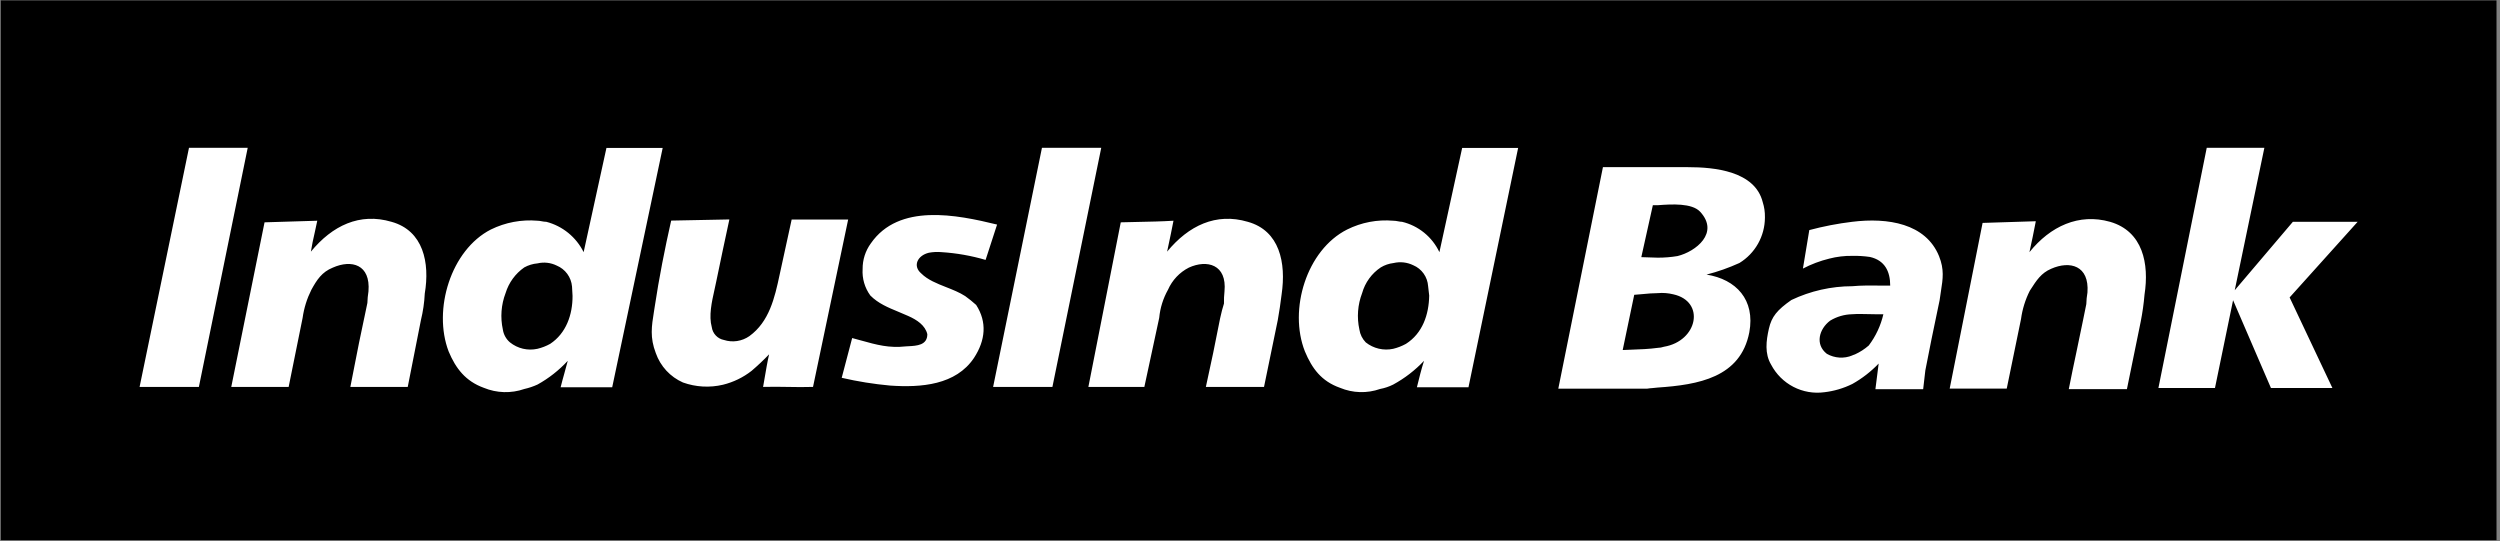 <svg width="231" height="50" viewBox="0 0 231 50" fill="none" xmlns="http://www.w3.org/2000/svg">
<rect x="0" y="0" width="231" height="50" fill="#808080" stroke="none"/>
<path d="M230.677 0.038H0.073V49.91H230.677V0.038Z" fill="black"/>
<path fill-rule="evenodd" clip-rule="evenodd" d="M91.764 35.751L96.277 13.656H101.755L97.243 35.751H91.764ZM12.898 35.751L17.463 13.656H22.889L18.376 35.751H12.898ZM131.591 21.502C132.189 21.987 132.67 22.601 133.001 23.299L135.104 13.668H140.276L135.687 35.786H130.921C131.121 34.968 131.322 34.15 131.581 33.338C130.754 34.216 129.793 34.956 128.736 35.531C128.352 35.724 127.944 35.862 127.522 35.94C126.316 36.364 124.997 36.326 123.817 35.833C122.097 35.223 121.231 34.049 120.571 32.467C119.051 28.609 120.724 23.097 124.476 21.206C125.796 20.549 127.269 20.268 128.736 20.395C128.896 20.395 129.042 20.422 129.181 20.448C129.307 20.472 129.428 20.495 129.549 20.495C130.296 20.673 130.994 21.017 131.591 21.502ZM128.73 32.23C129.141 32.131 129.537 31.977 129.908 31.773C131.439 30.802 132.029 29.077 132.058 27.311L131.958 26.445C131.931 26.026 131.788 25.622 131.546 25.28C131.303 24.937 130.971 24.67 130.585 24.508C130.018 24.231 129.373 24.16 128.759 24.306C128.342 24.354 127.941 24.492 127.581 24.709C126.744 25.267 126.134 26.108 125.861 27.08C125.449 28.154 125.36 29.327 125.608 30.452C125.675 30.899 125.881 31.314 126.197 31.637C126.55 31.917 126.96 32.115 127.398 32.217C127.835 32.32 128.29 32.324 128.73 32.23ZM28.726 23.252C30.7 20.851 33.233 19.624 36.178 20.496C39.118 21.314 39.73 24.271 39.248 27.128C39.209 27.953 39.09 28.773 38.894 29.575L37.675 35.751H32.373C32.492 35.152 32.612 34.539 32.732 33.919L32.732 33.919C33.023 32.43 33.321 30.9 33.645 29.427L33.673 29.301C33.764 28.881 33.855 28.462 33.946 27.993C33.956 27.635 33.989 27.279 34.046 26.926C34.252 24.425 32.479 23.963 30.753 24.727C29.74 25.136 29.28 25.853 28.773 26.772C28.363 27.589 28.088 28.468 27.961 29.374L26.671 35.751H21.369L24.444 20.543L29.316 20.395C29.242 20.772 29.159 21.141 29.076 21.509C28.945 22.086 28.816 22.659 28.726 23.252ZM85.832 23.352C86.221 23.281 86.617 23.263 87.01 23.299C88.386 23.387 89.747 23.627 91.069 24.016L92.13 20.75C88.377 19.832 83.052 18.759 80.466 22.487C79.965 23.174 79.699 24.006 79.706 24.858C79.65 25.732 79.903 26.599 80.419 27.305C81.143 28.039 82.072 28.421 83.008 28.807C83.313 28.932 83.618 29.058 83.918 29.196C84.725 29.552 85.491 30.061 85.685 30.879C85.685 31.901 84.715 31.951 83.936 31.992C83.857 31.996 83.78 32 83.706 32.005C82.142 32.178 81.027 31.868 79.53 31.451L79.529 31.451C79.278 31.381 79.016 31.309 78.74 31.235L77.774 34.909C79.244 35.249 80.736 35.489 82.239 35.626C85.125 35.828 88.324 35.573 89.997 33.072C91.063 31.442 91.217 29.759 90.198 28.177C89.875 27.885 89.537 27.612 89.184 27.359C88.655 27.017 88.037 26.773 87.422 26.531C86.567 26.194 85.719 25.86 85.125 25.267C84.312 24.579 84.766 23.607 85.832 23.352ZM72.036 25.391L73.149 20.288H78.369L75.123 35.751C74.35 35.778 73.578 35.765 72.798 35.752C72.044 35.74 71.284 35.727 70.51 35.751C70.548 35.537 70.589 35.298 70.632 35.046L70.632 35.045C70.763 34.279 70.913 33.395 71.064 32.74C70.55 33.277 70.009 33.787 69.444 34.269C68.664 34.878 67.764 35.314 66.805 35.549C65.578 35.84 64.293 35.768 63.105 35.342C62.525 35.086 62.002 34.714 61.57 34.247C61.139 33.78 60.807 33.228 60.596 32.627C60.042 31.182 60.205 30.162 60.431 28.754C60.452 28.62 60.474 28.483 60.496 28.342C60.896 25.687 61.427 22.985 62.016 20.383L67.394 20.276L67.394 20.277L67.394 20.277C66.987 22.168 66.581 24.058 66.175 26.043C66.129 26.274 66.075 26.517 66.019 26.767C65.766 27.898 65.479 29.184 65.768 30.227C65.808 30.517 65.938 30.788 66.139 31C66.339 31.213 66.601 31.357 66.887 31.412C67.281 31.539 67.698 31.573 68.107 31.511C68.516 31.449 68.904 31.294 69.244 31.057C71.07 29.729 71.582 27.536 72.036 25.391ZM56.036 13.668L53.928 23.299C53.586 22.611 53.101 22.005 52.507 21.521C51.912 21.037 51.221 20.688 50.481 20.495C50.321 20.495 50.175 20.468 50.036 20.441C49.91 20.417 49.789 20.395 49.668 20.395C48.184 20.268 46.694 20.549 45.356 21.206C41.657 23.097 39.984 28.609 41.451 32.467C42.11 34.049 43.023 35.223 44.702 35.833C45.898 36.328 47.233 36.366 48.455 35.94C48.872 35.846 49.279 35.709 49.668 35.531C50.709 34.955 51.652 34.214 52.461 33.338C52.365 33.713 52.26 34.089 52.155 34.465L52.155 34.466L52.155 34.466L52.155 34.466L52.155 34.466L52.155 34.466L52.155 34.466L52.155 34.467L52.155 34.467C52.032 34.906 51.909 35.346 51.801 35.786H56.567L61.232 13.668H56.036ZM50.835 31.773C50.465 31.979 50.068 32.132 49.657 32.23C49.217 32.327 48.762 32.324 48.324 32.222C47.885 32.119 47.475 31.919 47.123 31.637C46.767 31.336 46.533 30.915 46.464 30.452C46.217 29.327 46.305 28.154 46.717 27.08C47.012 26.117 47.62 25.282 48.443 24.709C48.821 24.5 49.239 24.373 49.668 24.336C50.263 24.196 50.887 24.267 51.436 24.537C51.826 24.698 52.166 24.964 52.416 25.305C52.666 25.647 52.819 26.052 52.855 26.475L52.903 27.34C52.914 29.077 52.307 30.802 50.835 31.773ZM115.299 20.496C112.353 19.624 109.82 20.851 107.841 23.252L107.942 22.775C108.112 21.975 108.277 21.202 108.43 20.395C107.324 20.463 106.22 20.485 105.116 20.507C104.597 20.517 104.078 20.528 103.558 20.543L100.566 35.751H105.738L107.11 29.374C107.196 28.458 107.473 27.572 107.923 26.772C108.312 25.887 108.992 25.165 109.85 24.727C111.523 23.963 113.384 24.425 113.143 26.926C113.102 27.298 113.086 27.672 113.095 28.046C112.955 28.471 112.859 28.891 112.762 29.315L112.736 29.427C112.335 31.513 111.876 33.712 111.422 35.751H116.795L118.067 29.575C118.215 28.763 118.321 27.993 118.421 27.204C118.851 24.271 118.238 21.314 115.299 20.496ZM194.972 20.496C192.086 19.678 189.447 20.905 187.52 23.299C187.721 22.381 187.927 21.415 188.109 20.442L183.191 20.597L180.151 35.905H185.423L186.743 29.475C186.866 28.568 187.139 27.689 187.55 26.873L187.611 26.777C188.17 25.905 188.603 25.229 189.529 24.834C191.255 24.07 193.064 24.526 192.881 27.027C192.819 27.381 192.784 27.74 192.775 28.1C192.725 28.355 192.675 28.596 192.625 28.837C192.575 29.079 192.525 29.321 192.475 29.575C192.288 30.515 192.08 31.498 191.87 32.488L191.87 32.49L191.87 32.491C191.623 33.654 191.375 34.829 191.155 35.958H196.527L197.8 29.73C197.964 28.903 198.082 28.068 198.153 27.229C198.595 24.372 198.006 21.373 194.972 20.496ZM211.861 20.495H217.846L211.561 27.483L215.514 35.851H209.835L206.336 27.738L204.663 35.851H199.437L203.903 13.656H209.228L206.489 26.819L211.861 20.495ZM171.138 20.495C169.802 20.657 168.479 20.912 167.179 21.26L166.59 24.816C167.361 24.412 168.178 24.104 169.023 23.897C169.719 23.716 170.437 23.63 171.156 23.642C171.699 23.63 172.243 23.664 172.781 23.743C174.148 24.051 174.655 25.071 174.655 26.392C174.357 26.392 174.059 26.39 173.764 26.387C172.851 26.378 171.961 26.369 171.156 26.446C169.208 26.448 167.285 26.883 165.524 27.72C164.21 28.639 163.698 29.255 163.444 30.375C163.191 31.495 163.044 32.675 163.651 33.694C164.113 34.574 164.832 35.29 165.712 35.746C166.592 36.201 167.589 36.375 168.569 36.242C169.468 36.138 170.343 35.879 171.156 35.478C172.055 34.974 172.875 34.339 173.588 33.593L173.288 35.964H177.7L177.901 34.227C178.259 32.337 178.654 30.45 179.057 28.524L179.22 27.744C179.259 27.436 179.304 27.151 179.347 26.881V26.881C179.523 25.764 179.66 24.897 179.167 23.666C177.936 20.649 174.443 20.086 171.138 20.495ZM172.675 31.922C172.295 32.255 171.868 32.531 171.409 32.74C171.362 32.765 171.315 32.778 171.273 32.79C171.225 32.803 171.184 32.815 171.156 32.84C170.777 32.998 170.369 33.066 169.96 33.04C169.552 33.014 169.155 32.895 168.799 32.692C167.686 31.821 168.086 30.393 169.105 29.628C169.718 29.257 170.417 29.053 171.132 29.036C171.613 29 172.115 29.012 172.594 29.024C172.825 29.03 173.05 29.036 173.264 29.036H174.024C173.781 30.082 173.322 31.066 172.675 31.922ZM148.111 15.446H155.975C158.408 15.446 162.16 15.802 162.879 18.688C163.02 19.132 163.088 19.597 163.079 20.063V20.116C163.074 20.958 162.854 21.784 162.442 22.517C162.029 23.249 161.438 23.863 160.723 24.3C159.743 24.746 158.726 25.105 157.683 25.373C160.417 25.806 162.196 27.696 161.636 30.707C160.823 34.891 156.917 35.555 153.165 35.81C153.023 35.832 152.868 35.844 152.712 35.856C152.538 35.869 152.363 35.883 152.205 35.911H143.987L148.111 15.446ZM153.183 32.141C153.373 32.136 153.562 32.102 153.742 32.041C156.888 31.513 157.595 27.845 154.602 27.193C154.138 27.079 153.658 27.043 153.183 27.086C152.723 27.086 152.242 27.131 151.765 27.176C151.508 27.2 151.253 27.224 151.003 27.24L149.937 32.343C150.18 32.33 150.45 32.321 150.736 32.31C151.497 32.284 152.374 32.253 153.183 32.141ZM153.177 23.809C153.789 23.811 154.399 23.762 155.003 23.66C156.682 23.252 158.914 21.515 157.082 19.553C156.322 18.759 154.496 18.86 153.177 18.961H152.723L151.657 23.761C151.877 23.761 152.123 23.772 152.375 23.784C152.642 23.796 152.916 23.809 153.177 23.809Z" fill="white"/>
</svg>

